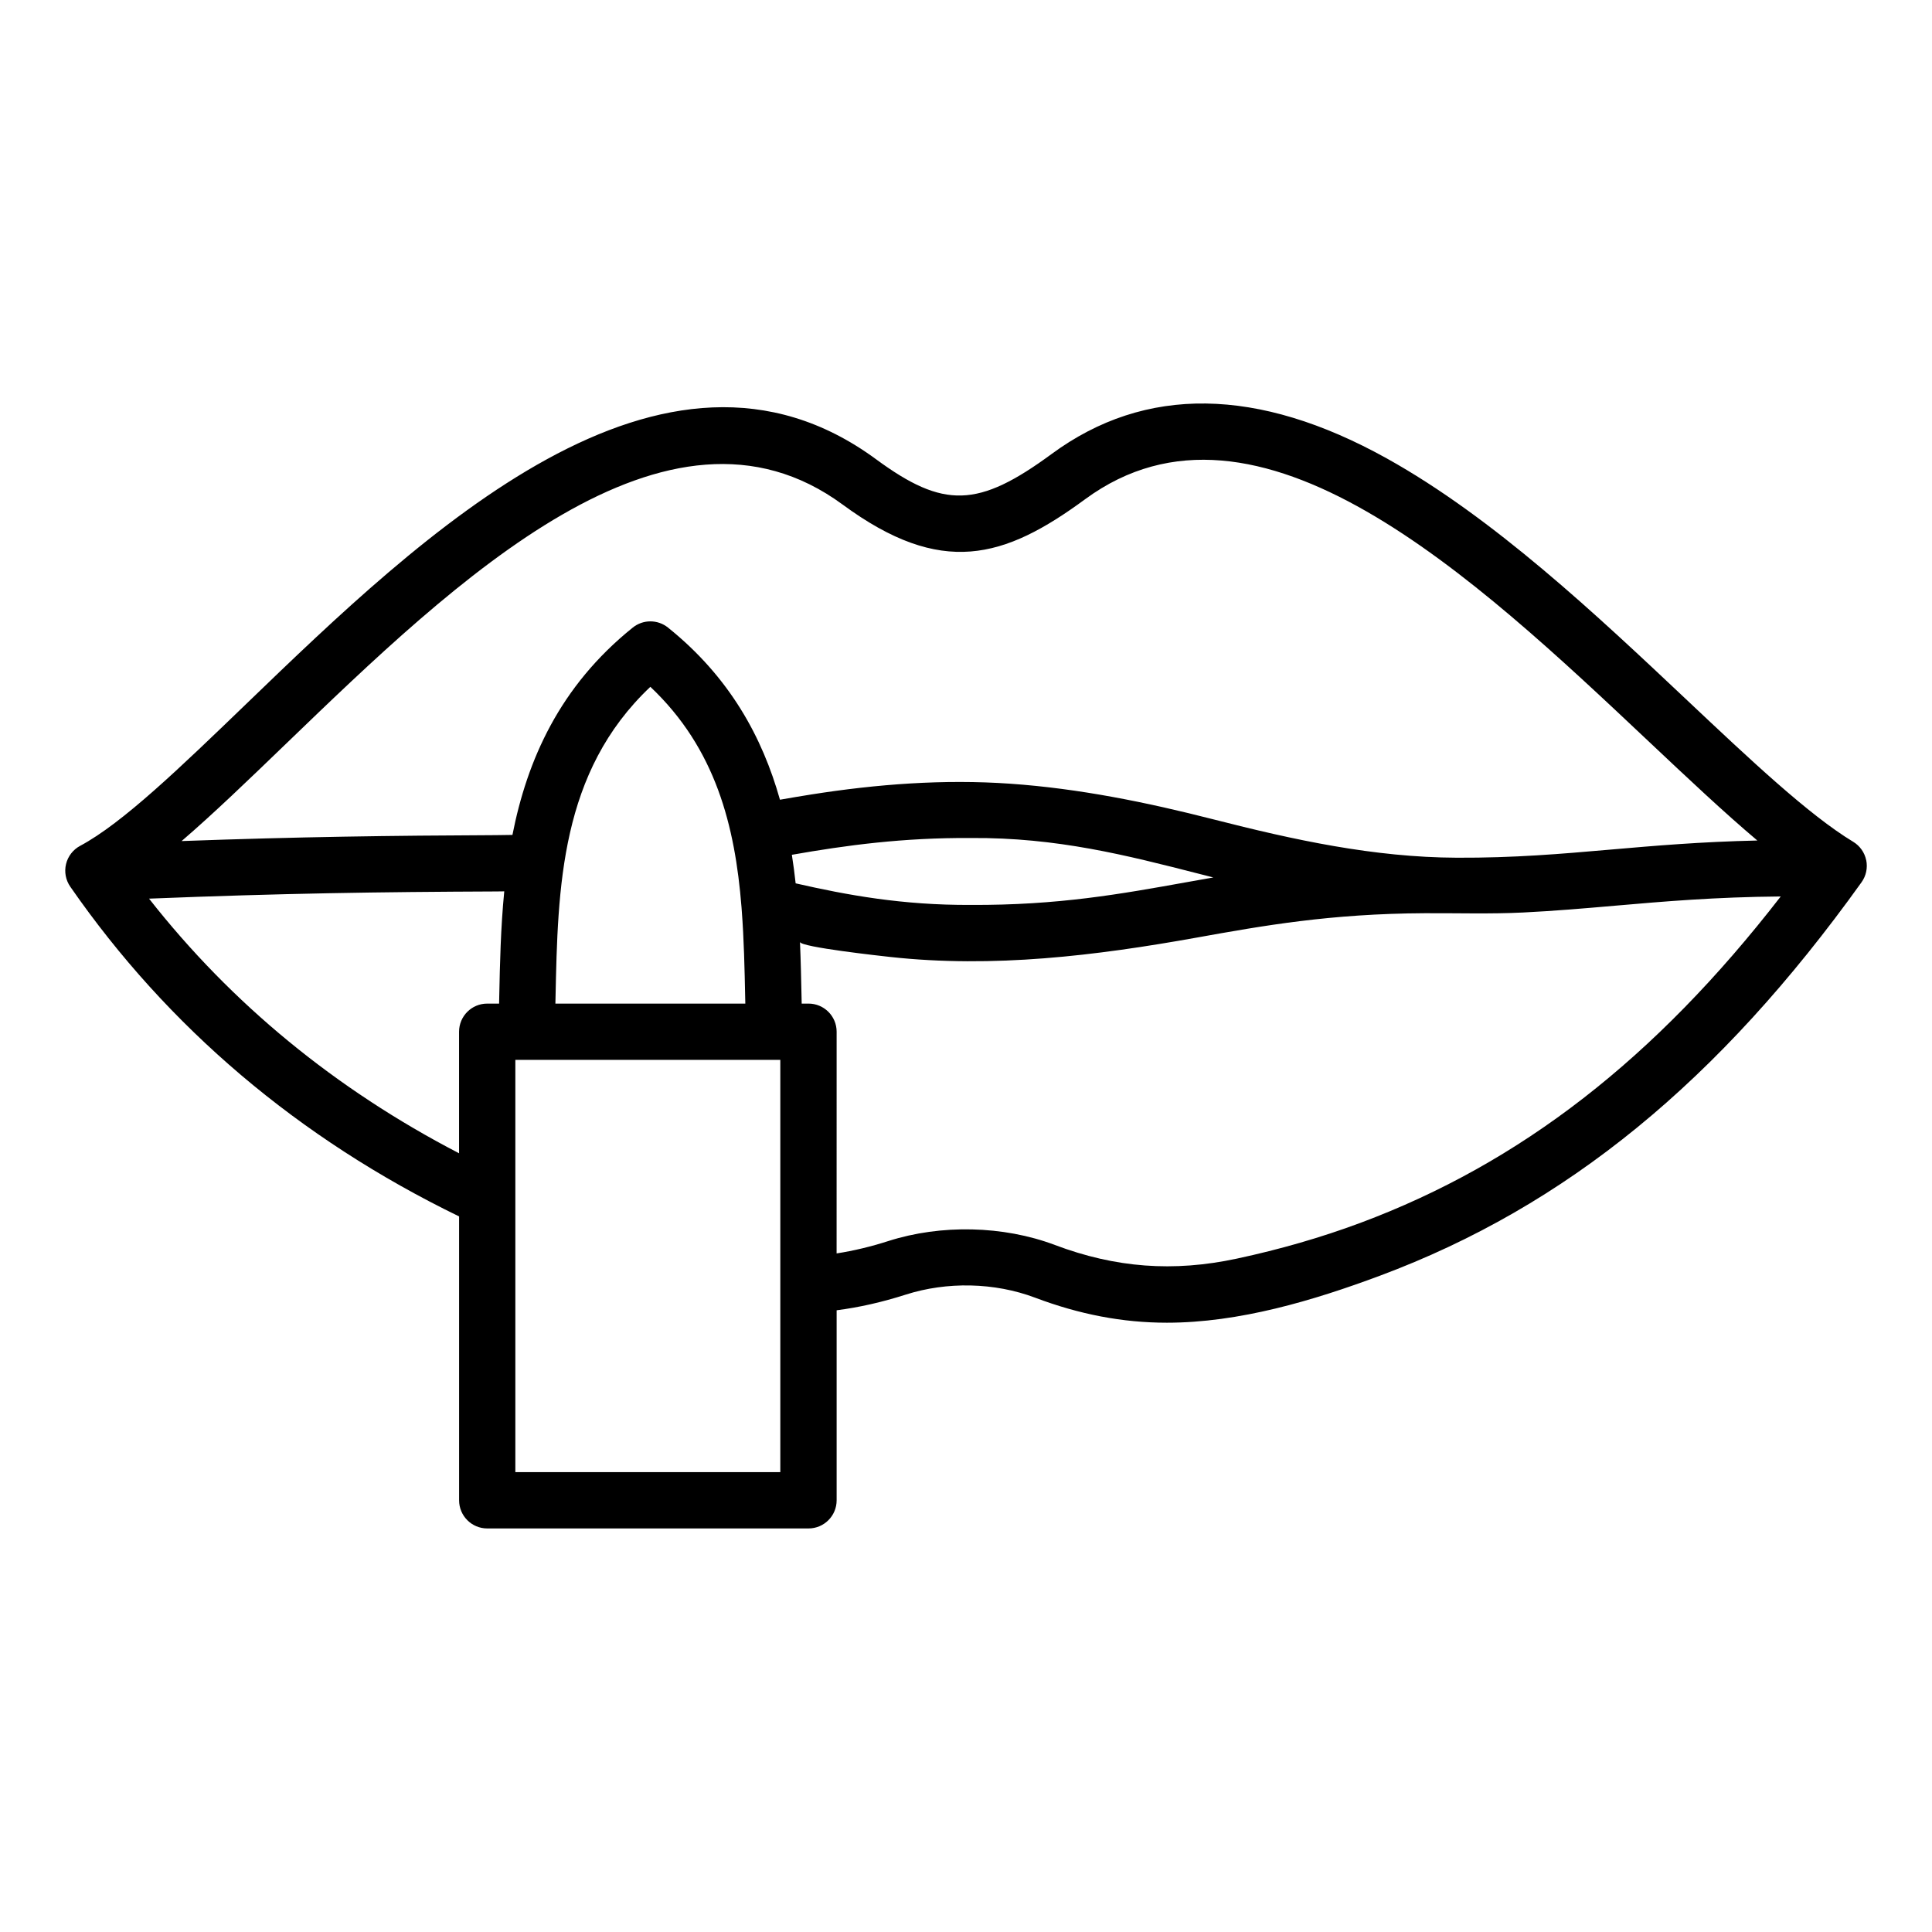 <?xml version="1.0" encoding="UTF-8"?>
<!-- Uploaded to: ICON Repo, www.svgrepo.com, Generator: ICON Repo Mixer Tools -->
<svg fill="#000000" width="800px" height="800px" version="1.1" viewBox="144 144 512 512" xmlns="http://www.w3.org/2000/svg">
 <path d="m638.56 371.96c-0.418-2.035-1.668-3.805-3.449-4.879-11.746-7.094-27.398-21.852-43.973-37.477-24.062-22.684-51.336-48.387-79.629-64.121-34.16-18.988-64.027-19.398-88.77-1.207-19.5 14.332-28.645 14.617-46.582 1.426-56.543-41.57-120.28 19.891-166.82 64.766-17.629 16.992-32.848 31.672-44.098 37.688-1.879 1.004-3.238 2.762-3.738 4.828-0.5 2.066-0.094 4.25 1.125 6 25.883 37.344 60.531 66.719 103.04 87.383v75.23c0 4.121 3.336 7.457 7.457 7.457h85.137c4.121 0 7.457-3.336 7.457-7.457v-50.359c6.008-0.781 12.043-2.144 18.277-4.141 10.926-3.5 23.555-3.258 34.297 0.793 11.781 4.445 23.211 6.641 34.938 6.641 19.133 0 38.734-5.84 56.516-12.473 49.27-18.391 89.809-51.516 127.58-104.25 1.215-1.695 1.66-3.812 1.246-5.852zm-418.87-30.75c45.098-43.48 101.22-97.598 147.63-63.484 26.188 19.254 42.785 14.352 64.25-1.426 45.652-33.562 103.14 20.625 149.33 64.164 10.43 9.828 20.027 18.871 28.812 26.281-15.078 0.336-27.184 1.387-39.008 2.414-13.059 1.133-25.395 2.211-40.629 2.144-22.012-0.09-43.258-4.734-64.477-10.156-17.68-4.519-35.641-8.188-53.871-9.457-17.648-1.234-35.297 0.105-52.754 2.856-2.762 0.438-5.519 0.902-8.277 1.387-4.648-16.52-13.293-32.465-29.668-45.617-2.731-2.195-6.613-2.195-9.34 0-19.438 15.617-27.992 35.168-31.887 54.945-1.441 0.031-2.887 0.051-4.32 0.059-27.68 0.117-52.453 0.445-83.355 1.57 8.426-7.238 17.625-16.102 27.559-25.68zm120.81 43.078c0.004 0.301 0.027 0.598 0.066 0.887 0.594 7.762 0.762 15.617 0.922 23.406 0.012 0.461 0.02 0.918 0.031 1.379h-50.332c0.012-0.461 0.02-0.918 0.031-1.379 0.613-29.531 1.25-60.004 25.137-82.566 17.352 16.383 22.43 36.938 24.145 58.273zm13.352-13.758c14.465-2.535 29.41-4.559 47.457-4.449 22.82-0.164 41.164 4.559 60.594 9.523 1.207 0.309 2.418 0.621 3.637 0.93-2.348 0.41-4.672 0.828-6.984 1.242-17.559 3.152-34.168 6.16-57.312 6.035-18.043 0.102-32.867-2.625-46.387-5.715-0.277-2.516-0.605-5.043-1.004-7.566zm-170.35 11.621c35.059-1.41 61.043-1.777 92.035-1.906 0.699-0.004 1.402-0.02 2.098-0.027-0.949 9.672-1.148 19.172-1.332 28.055-0.012 0.566-0.027 1.125-0.035 1.691h-3.152c-4.121 0-7.457 3.336-7.457 7.457v32.211c-32.742-16.984-60.293-39.609-82.156-67.48zm167.29 151.98h-70.219v-109.25h70.219zm153.72-66.055c-10.285 3.836-21.297 7.027-32.738 9.473-16.816 3.602-32.141 2.449-48.23-3.621-13.672-5.16-30.219-5.484-44.105-1.043-4.695 1.5-9.238 2.594-13.73 3.285l0.008-58.75c0-4.121-3.336-7.457-7.457-7.457h-1.805c-0.012-0.566-0.027-1.125-0.035-1.691-0.102-4.727-0.203-9.637-0.418-14.648 0.059 1.379 21.852 3.754 23.945 3.984 27.277 2.984 54.41-0.324 81.25-5.144 17.359-3.117 35.32-6.336 60.426-6.453 8.703-0.043 17.336 0.242 26.035-0.188 8.129-0.398 16.238-1.09 24.344-1.801 13.047-1.133 26.465-2.297 43.91-2.449-33.301 43.012-69 70.68-111.4 86.504z"/>
</svg>